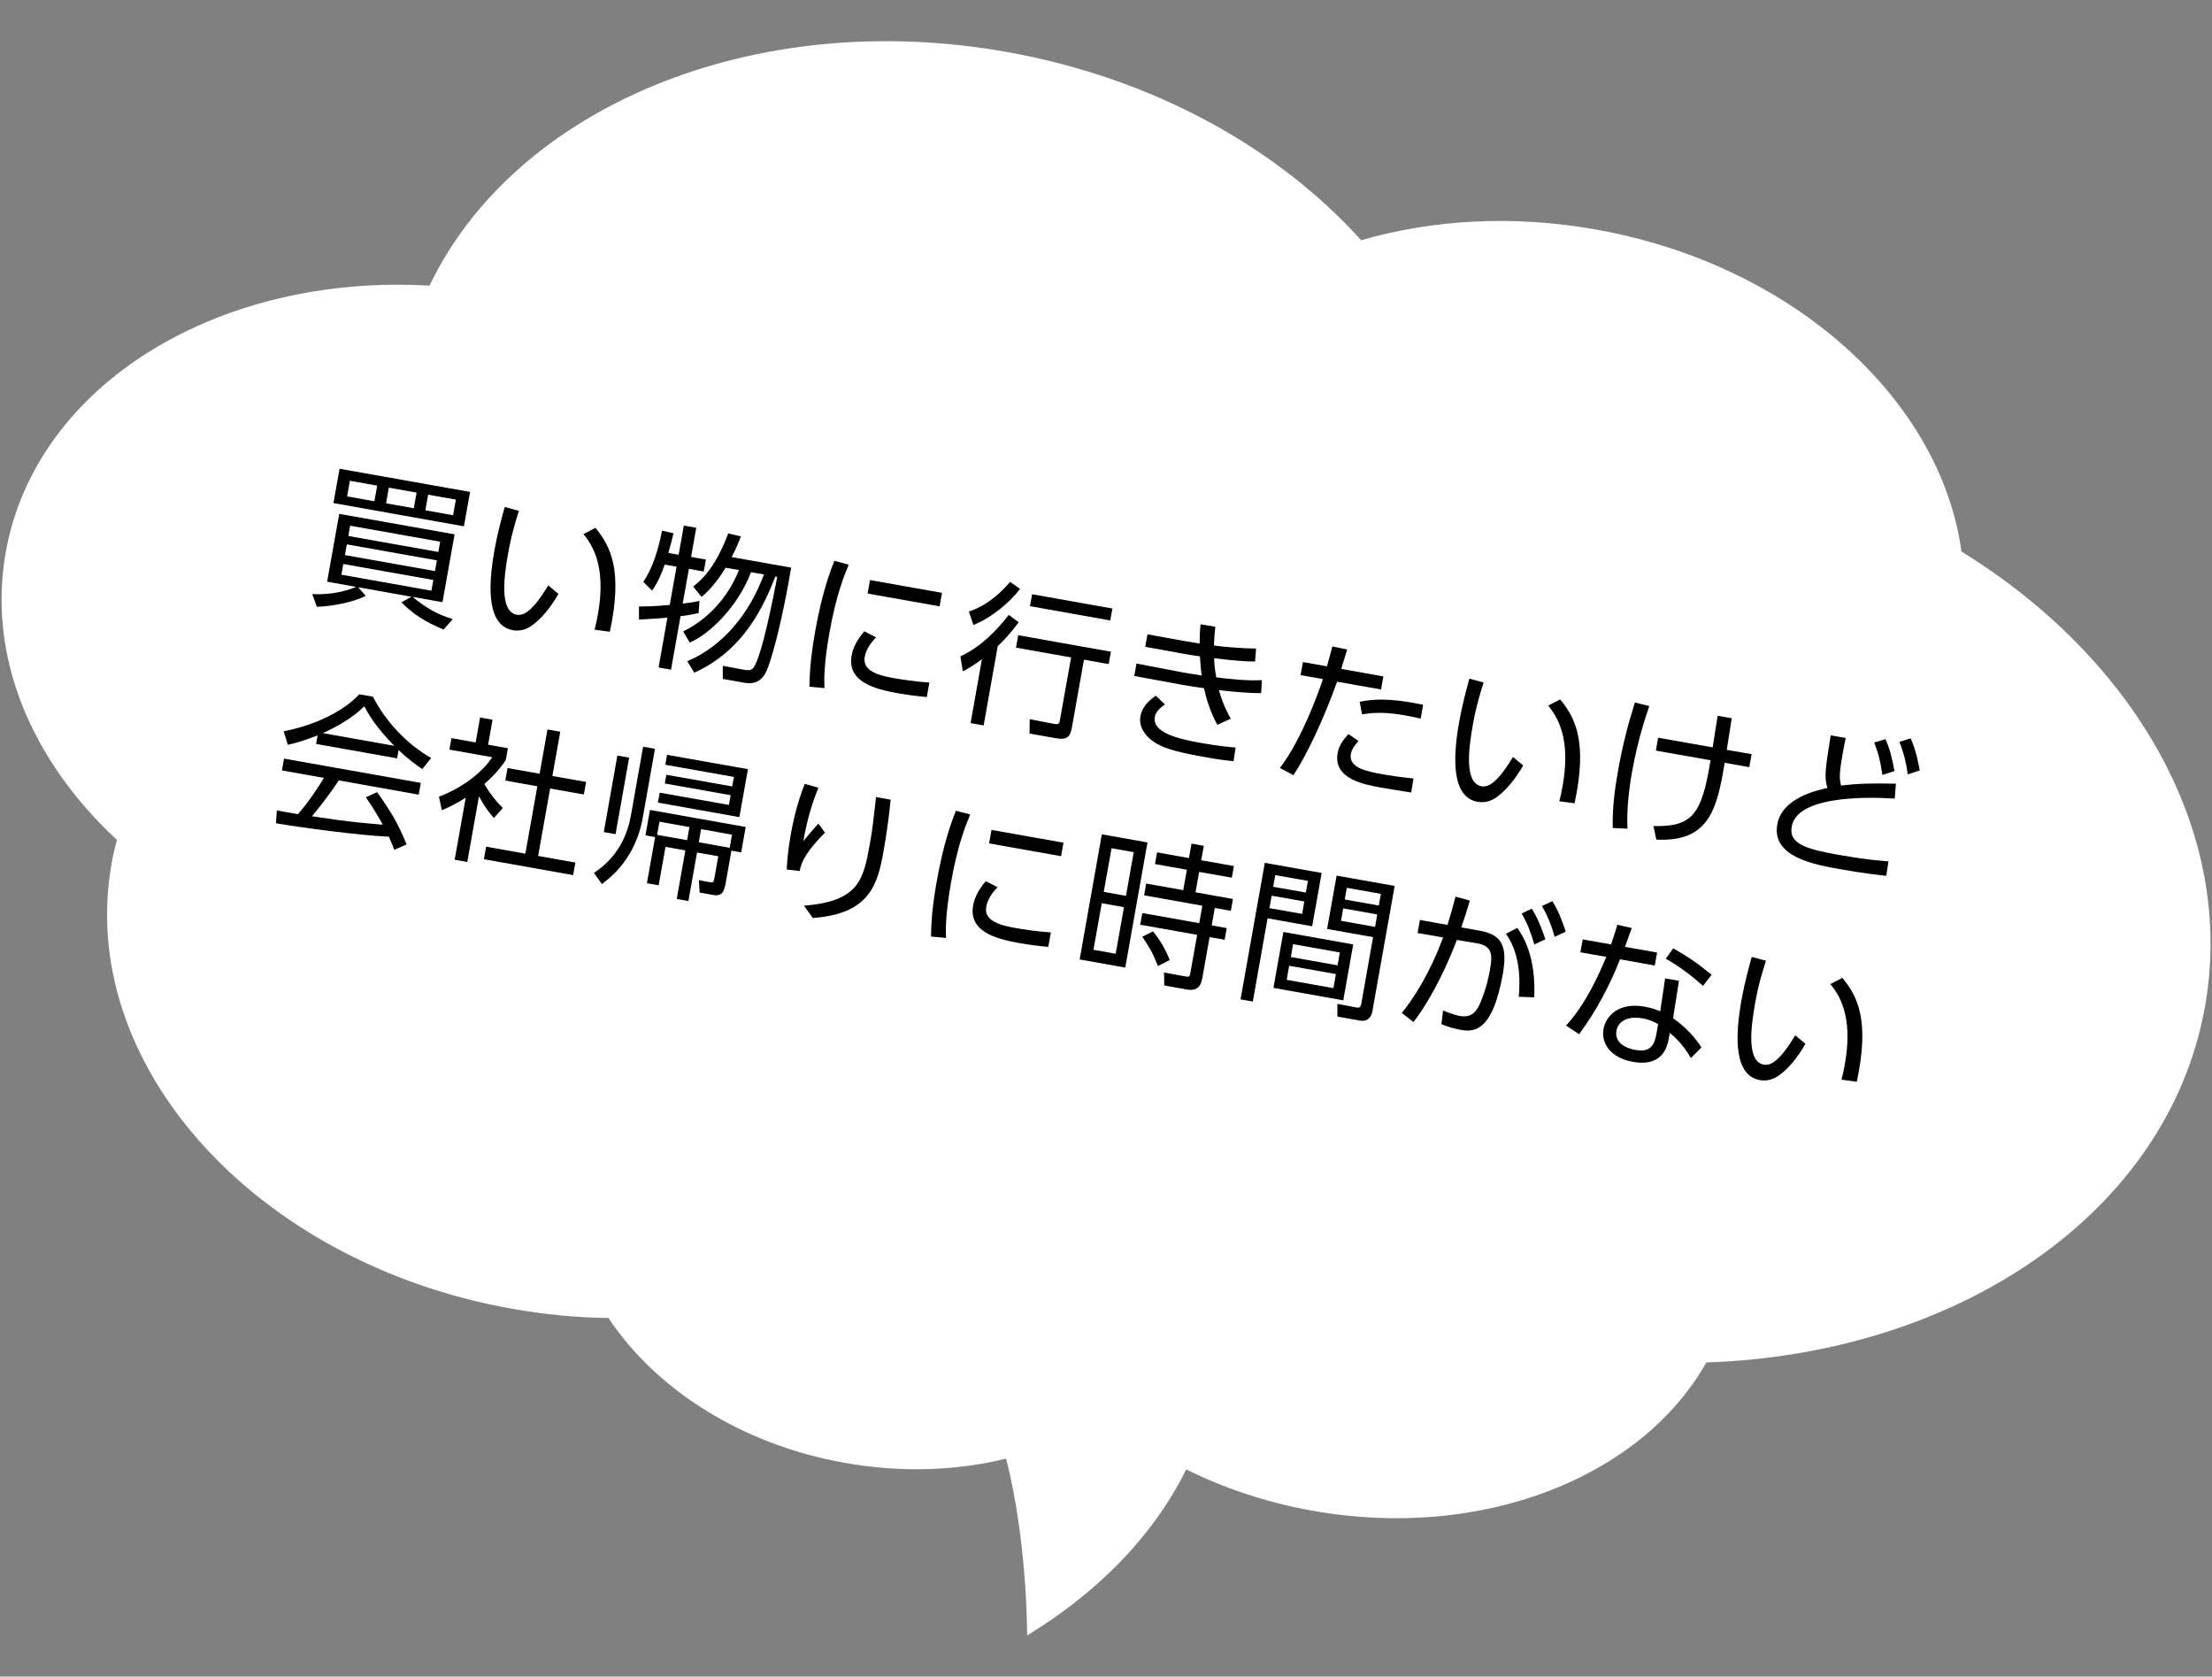 <?xml version="1.0" encoding="UTF-8"?>
<svg id="_レイヤー_1" data-name="レイヤー_1" xmlns="http://www.w3.org/2000/svg" width="256" height="194" version="1.1" viewBox="0 0 256 194">
  <rect x="0" y="0" width="256" height="194" fill="#808080" stroke="none"/>
  <!-- Generator: Adobe Illustrator 29.3.1, SVG Export Plug-In . SVG Version: 2.1.0 Build 151)  -->
  <defs>
    <style>
      .st0 {
        fill: #fff;
      }
    </style>
  </defs>
  <path class="st0" d="M227,63.81c-2.38-17.48-19.38-33.15-42.24-37.24-9.63-1.73-18.99-1.16-27.23,1.23-9.58-10.64-23.97-18.73-40.92-21.77-29.51-5.29-57.06,6.48-66.9,27.02C25.31,31.64,4.15,44.45.67,63.87c-2.17,12.11,3,24.19,12.86,33.31-.24.9-.45,1.81-.61,2.73-4.15,23.13,16.55,46.19,46.23,51.51,3.81.68,7.58,1.04,11.27,1.09,5.42,8.17,15.27,14.6,27.29,16.75,6.57,1.18,12.98.93,18.73-.48,2.49,9.73,2.43,20.46,2.43,20.46,10.36-6.33,15.69-13.68,18.42-19.21,4.41,2.19,9.31,3.83,14.56,4.77,19.71,3.53,38.16-3.89,45.63-17.15,29.18-.97,53.43-17.32,57.7-41.13,3.62-20.17-8.08-40.3-28.17-52.7Z"/>
  <g>
    <path d="M51.35,72.85c-2.13-.87-3.62-1.85-4.89-3.15l1.16-.65-6.17-1.1.88,1c-1.43.73-3.93,1.22-5.66,1.26l-.53-1.47c1.28.08,3.21-.05,5.09-.83l-3.37-.6,1.4-7.85,13.35,2.37-1.4,7.85-3.47-.62c1.47,1.19,2.67,1.97,4.66,2.58l-1.06,1.2ZM54.4,56.93l-.71,3.97-15.1-2.69.71-3.97,15.1,2.68ZM39.73,65.26l-.22,1.24,10.42,1.85.22-1.24-10.42-1.85ZM39.92,64.23l10.42,1.85.22-1.24-10.42-1.85-.22,1.24ZM40.49,55.63l-.32,1.81,3.16.56.32-1.81-3.16-.56ZM40.31,62.02l10.42,1.85.21-1.19-10.42-1.85-.21,1.19ZM45,56.43l-.32,1.81,3.21.57.32-1.81-3.21-.57ZM49.55,57.24l-.32,1.81,3.21.57.32-1.81-3.21-.57Z"/>
    <path d="M60.06,59.11c-.33,1.04-.85,2.61-1.27,5-.49,2.75-.97,6.67,1.02,7.02.8.14,1.85-.42,3.64-3.39l1.18.98c-.88,1.54-1.96,2.89-3.13,3.7-.5.35-1.23.66-2.14.5-2.87-.51-2.96-4.62-2.14-9.23.34-1.93.86-3.83,1.19-5.02l1.66.44ZM68.81,72.86c.12-.45.25-.98.39-1.8.82-4.63-.11-7.42-1.68-9.26l1.39-.72c1.79,2.15,3.18,4.97,1.67,12.02l-1.77-.24Z"/>
    <path d="M78.54,64.19l.6-3.37,1.44.25-.6,3.37,1.72.31-.25,1.38-1.72-.31-.72,4.02c1.12-.13,1.43-.2,1.94-.31l-.1,1.41c-.53.12-1.12.24-2.09.36l-1.1,6.19-1.44-.26,1.02-5.76c-1.67.14-2.47.18-3.29.22v-1.52c.65,0,1.6.01,3.56-.17l.79-4.43-1.37-.24c-.31.9-.8,2.11-1.47,3.01l-1.01-1.02c1.13-1.63,1.77-3.87,2.17-5.92l1.32.31c-.12.56-.24,1.05-.59,2.27l1.19.21ZM79.55,76.51c4.27-1.82,7.24-5.66,8.86-10.04l-1.49-.26c-1.51,3.97-4.81,7.19-7.1,8.14l-.76-1.29c2.96-1.43,5.26-4.06,6.46-7.1l-1.54-.27c-.57.94-1.56,2.38-2.78,3.38l-.98-1.2c.74-.58,2.5-1.95,4.06-6.15l1.46.35c-.21.58-.51,1.32-1.06,2.39l6.88,1.22c-.95,5.77-2.28,10.95-2.98,12.22-.21.36-.78,1.4-2.43,1.1l-2.5-.44v-1.52s2.47.46,2.47.46c.35.06.8.14,1.09-.25.99-1.38,2.34-8.42,2.74-10.5l-.21-.04c-1.34,3.35-3.58,8.49-9.39,11.13l-.81-1.33Z"/>
    <path d="M98.22,65.34c-.49,1.19-1.43,3.42-2.23,7.89-.7,3.95-.6,5.73-.57,6.39l-1.74-.16c.02-1.06.04-2.88.64-6.27.52-2.92,1.2-5.73,2.24-8.29l1.66.44ZM101.39,73.75c-1.09,1.07-1.28,2.08-1.31,2.24-.29,1.61,1.48,2.15,3.38,2.48.98.17,2.44.4,4.1.51l-.3,1.67c-.61-.05-1.87-.17-3.38-.44-2.62-.47-5.86-1.3-5.32-4.35.16-.92.66-1.88,1.47-2.81l1.36.7ZM109.02,68.6l-.28,1.56-8.33-1.48.28-1.56,8.33,1.48Z"/>
    <path d="M111.16,75.95c2.44-1.16,4.22-3.04,5.59-4.8l1.15.86c-1.14,1.5-1.88,2.24-2.43,2.75l-1.63,9.18-1.51-.27,1.31-7.39c-.95.71-1.64,1.1-2.21,1.4l-.28-1.73ZM112.14,70.76c2.41-.81,4.02-2.56,4.76-3.43l1.15.81c-1.15,1.52-3.16,3.26-5.39,4.18l-.53-1.56ZM128.3,76.84l-2.85-.51-1.41,7.92c-.18,1.01-.58,1.4-1.84,1.17l-3.05-.54.02-1.66,2.87.55c.37.07.54.02.62-.4l1.3-7.3-6.38-1.13.26-1.44,10.73,1.91-.26,1.44ZM128.49,71.79l-9.29-1.65.25-1.38,9.29,1.65-.25,1.38Z"/>
    <path d="M145.95,80.21c-1.39,0-3.3-.17-4.88-.35.21.77.54,1.81,1.37,3.3l-1.55.71c-.81-1.42-1.31-3.12-1.55-4.24-.48-.05-1.85-.27-2.47-.38l-5.6-1.03.26-1.44,5.38,1.03c.53.09,1.12.2,2.17.35-.11-.71-.16-1.35-.21-2.21-.64-.1-1.27-.19-1.9-.3l-4.43-.81.26-1.44,4.25.77c.57.1.69.12,1.79.3,0-1.08.04-1.55.1-2.23l1.71.28c-.09.81-.13,1.35-.15,2.17.71.13,3.29.35,4.87.35l-.12,1.51c-1.26,0-3.22-.19-4.74-.39.02.48.06,1.2.25,2.22,1.65.2,3.46.41,5.28.32l-.08,1.5ZM134.82,81.51c-.44.31-1.06.8-1.17,1.44-.32,1.83,2.73,2.55,5.28,3.01,2.04.36,3.21.46,4.07.54l-.24,1.57c-.88-.08-1.58-.15-3.62-.52-3.44-.61-4.69-1.09-5.65-1.74-1.09-.74-1.7-1.86-1.51-2.92.12-.66.47-1.49,1.78-2.39l1.06,1.01Z"/>
    <path d="M148.14,88.85c2.5-3.25,4.51-8.89,4.97-10.27l-2.59-.46.27-1.51,2.78.49c.35-1.22.36-1.29.63-2.3l1.71.36c-.27.89-.35,1.15-.69,2.24l4.88.87-.27,1.51-5.09-.9c-1.51,4.29-3.58,8.63-5.05,10.82l-1.55-.84ZM157.23,85.75c-.76.78-.85,1.31-.89,1.51-.28,1.56,1.77,2,3.82,2.36.6.11,1.94.31,3.43.46l-.27,1.62c-.45-.06-2.78-.44-3.34-.54-2.09-.37-5.71-1.01-5.17-4.03.16-.89.66-1.55,1.25-2.19l1.17.81ZM164.42,83.15c-.48-.1-1-.23-1.8-.37-1.79-.32-3.33-.41-4.99-.12l-.27-1.46c1.44-.27,3.22-.51,7.34.35l-.28,1.6Z"/>
    <path d="M171.71,78.96c-.33,1.04-.85,2.61-1.27,5-.49,2.75-.97,6.67,1.02,7.02.8.14,1.85-.42,3.64-3.39l1.18.98c-.88,1.54-1.96,2.89-3.13,3.71-.5.35-1.23.66-2.14.5-2.87-.51-2.96-4.62-2.14-9.23.34-1.93.86-3.83,1.18-5.02l1.66.44ZM180.46,92.71c.12-.45.25-.98.39-1.8.82-4.63-.11-7.43-1.68-9.26l1.39-.72c1.79,2.15,3.18,4.97,1.67,12.02l-1.77-.24Z"/>
    <path d="M190.88,81.69c-.42,1.24-1.33,3.88-1.99,7.58-.37,2.06-.64,4.35-.54,6.62l-1.7-.08c-.07-2.26.23-4.51.63-6.73.49-2.75,1.09-5.13,1.93-7.79l1.67.41ZM191.64,86.85l.26-1.49,6.31,1.12c.12-.8.43-2.74.58-3.66l1.63.29c-.1.58-.5,3.13-.58,3.66l2.88.49-.27,1.51-2.85-.51c-.88,5.44-1.85,9.2-7.91,8.89l-.33-1.56c4.41.07,5.59-1.2,6.6-7.62l-6.33-1.12Z"/>
    <path d="M219.29,92.41c-1.46-.1-11.23-.72-11.93,3.22-.37,2.06,1.76,2.64,5.57,3.31,2.93.52,4.6.65,5.63.73l-.26,1.67c-1.17-.13-2.74-.3-5.3-.76-3.07-.54-7.98-1.42-7.31-5.19.54-3.03,4.46-3.91,5.8-4.22-.38-1.26-.25-2.08.38-6.08l1.74.31c-.1.48-.21.97-.36,1.84-.36,2.04-.41,2.83-.18,3.66,2.02-.25,3.52-.27,6.35-.22l-.14,1.73ZM218.21,85.52c.51,1.15.75,2.16,1.04,3.7l-1.4.45c-.21-1.52-.43-2.42-.94-3.75l1.29-.39ZM221.13,85.44c.64,1.47.89,2.83,1.04,3.71l-1.38.45c-.21-1.5-.45-2.42-.96-3.76l1.3-.41Z"/>
    <path d="M43.65,91.67c1.57,2.2,2.43,3.63,3.41,6.04l-1.43.62c-.2-.53-.35-.9-.63-1.52-3.04-.1-10.33-1.07-13.06-1.55l.1-1.48,2.45.43c1.46-1.72,2.42-3.25,3-4.2l-4.86-.86.24-1.37,15.83,2.81-.24,1.36-9.25-1.65c-.6.9-1.58,2.32-3.1,4.15.45.06,2.44.36,2.82.41,2.18.3,4.03.46,5.37.57-.14-.26-.82-1.54-1.96-3.18l1.31-.59ZM45.96,87.75l-9.38-1.67.18-.99c-1.75.69-2.8.95-3.45,1.09l-.47-1.56c5.65-1.14,8.15-3.65,8.75-4.28l1.58.28c1.41,2.79,3.84,5.44,6.73,7.09l-1.03,1.28c-.72-.49-1.63-1.13-2.74-2.21l-.17.98ZM45.63,86.3c-2.18-2.22-2.99-3.68-3.47-4.57-1.39,1.36-3.12,2.33-4.79,3.1l8.26,1.47Z"/>
    <path d="M54.06,99.74l-1.44-.26,1.28-7.18c-1.3.83-2.21,1.22-2.76,1.45l-.34-1.56c3.26-1.25,5.31-3.24,6.17-4.57l-4.96-.88.24-1.33,2.8.5.51-2.89,1.44.26-.51,2.89,2.29.41-.24,1.35c-.25.39-.91,1.41-2.49,2.79.75,1.25,1.27,1.89,2.14,2.78l-1.03,1.15c-.8-.93-.96-1.18-1.73-2.5l-1.35,7.6ZM64.84,84.67l-.91,5.12,3.9.69-.26,1.45-3.9-.69-1.39,7.8,4.31.77-.26,1.45-10.33-1.84.26-1.45,4.54.81,1.39-7.8-3.71-.66.26-1.45,3.71.66.91-5.12,1.49.26Z"/>
    <path d="M75.8,86.65l-1.42,8.01c-.32,1.83-1.35,5.21-4.72,7.63l-.92-1.28c2.94-1.95,3.91-4.63,4.27-6.61l1.42-8,1.38.25ZM72.81,87.67l-1.57,8.85-1.36-.24,1.57-8.85,1.36.24ZM83.9,102.54c-.11.62-.41,1.19-1.28,1.03l-1.65-.29-.09-1.44,1.38.26c.32.06.36-.19.4-.4l.47-2.62-2.46-.44-1,5.62-1.35-.24,1-5.62-2.3-.41-.79,4.45-1.36-.24.95-5.34-1.12-.2.52-2.94,11.08,1.97-.52,2.94-1.13-.2-.73,4.11ZM79.79,95.7l-3.47-.62-.27,1.52,3.47.62.27-1.52ZM85.57,94.55l-9.43-1.68.21-1.15,8.01,1.42.2-1.13-7.62-1.35.18-1.01,7.62,1.35.2-1.1-7.94-1.41.2-1.15,9.36,1.66-.99,5.55ZM84.45,98.1l.27-1.52-3.58-.64-.27,1.52,3.58.64Z"/>
    <path d="M94.71,91.15c-.57,1.44-1.22,3.24-1.74,6.18.31-.38.96-1.18,1.75-2.03l.76,1.05c-2.56,2.56-2.78,3.71-2.93,4.44l-1.5-.18c.03-.71.13-2.17.48-4.12.52-2.91,1.22-4.79,1.6-5.79l1.58.45ZM103.08,92.54c-.2,1.94-.47,3.96-.81,5.87-.68,3.81-1.51,7.34-8.21,7.81l-1.01-1.42c6.31-.51,6.87-2.95,7.61-7.1.3-1.67.35-2.15.73-5.47l1.68.3Z"/>
    <path d="M112.28,94.25c-.49,1.19-1.43,3.42-2.22,7.89-.7,3.95-.6,5.73-.57,6.39l-1.74-.16c.02-1.06.04-2.88.64-6.27.52-2.92,1.2-5.73,2.24-8.29l1.66.44ZM115.45,102.66c-1.09,1.07-1.28,2.08-1.31,2.24-.29,1.61,1.48,2.15,3.38,2.48.98.17,2.44.4,4.1.51l-.3,1.67c-.61-.05-1.87-.17-3.38-.44-2.62-.47-5.86-1.3-5.32-4.35.16-.92.66-1.88,1.47-2.81l1.36.7ZM123.08,97.51l-.28,1.56-8.33-1.48.28-1.56,8.33,1.48Z"/>
    <path d="M132.8,97.48l-2.57,14.48-5.28-.94,2.57-14.48,5.28.94ZM130.08,104.97l-2.57-.46-.96,5.39,2.57.46.96-5.39ZM131.21,98.61l-2.57-.46-.9,5.05,2.57.46.9-5.05ZM139.12,113.27c-.07.37-.27,1.49-1.74,1.23l-2.64-.47-.02-1.5,2.51.46c.3.05.45.06.51-.28l.81-4.54-6.59-1.17.24-1.35,6.59,1.17.36-2.02-6.74-1.2.24-1.36,4.29.76.42-2.36-3.69-.66.24-1.35,3.69.66.3-1.67,1.42.25-.3,1.67,3.78.67-.24,1.35-3.78-.67-.42,2.36,4.33.77-.24,1.37-1.86-.33-.36,2.02,1.74.31-.24,1.35-1.74-.31-.86,4.84ZM134.01,111.78c-.66-1.64-.96-2.13-1.81-3.39l1.24-.62c.81,1,1.46,2.09,1.93,3.32l-1.37.69Z"/>
    <path d="M152.96,101.01l-1.1,6.17-5.16-.92-1.71,9.63-1.42-.25,2.81-15.8,6.58,1.17ZM150.95,104.31l-3.78-.67-.25,1.44,3.78.67.25-1.44ZM151.37,101.93l-3.78-.67-.24,1.35,3.78.67.24-1.35ZM155.46,115.75l-8.08-1.44,1.15-6.47,8.08,1.44-1.15,6.47ZM154.61,112.71l-5.41-.96-.29,1.63,5.41.96.29-1.63ZM155.06,110.21l-5.41-.96-.26,1.49,5.41.96.26-1.49ZM158.87,116.84c-.06.35-.26,1.47-1.5,1.25l-2.59-.46v-1.47s2.16.41,2.16.41c.32.06.52.04.6-.4l1.37-7.73-5.32-.95,1.1-6.17,6.72,1.19-2.55,14.32ZM159.39,105.81l-3.94-.7-.25,1.44,3.94.7.25-1.44ZM159.81,103.43l-3.94-.7-.24,1.35,3.94.7.24-1.35Z"/>
    <path d="M162.24,117.2c2.49-3.1,3.97-6.57,4.77-8.73l-2.95-.51.27-1.51,3.19.57c.37-1.16.57-1.87.93-3.27l1.66.46c-.4,1.34-.59,1.96-.99,3.1l2.02.36c2.38.42,3.42,1.41,2.79,5.01-1.24,6.97-3.5,6.73-4.97,6.47-.94-.17-1.66-.46-2.14-.64l.19-1.59c.37.16,1.26.52,1.94.64,1.08.19,1.79-.19,2.34-1.45.77-1.75,1.08-3.5,1.14-3.86.28-1.56.39-2.78-1.44-3.09l-2.38-.4c-1.02,2.67-2.75,6.52-5.02,9.5l-1.35-1.04ZM175.77,115.34c.2-2.14.11-5.05-1.48-7.29l1.31-.68c.6.86,2.17,3.15,1.96,8.03l-1.78-.06ZM177.28,105.15c.72,1.17,1.11,2.17,1.57,3.53l-1.28.61c-.43-1.48-.74-2.29-1.46-3.59l1.18-.56ZM179.66,104.27c.68,1.11,1.03,1.99,1.55,3.53l-1.28.6c-.43-1.48-.74-2.23-1.47-3.57l1.2-.56Z"/>
    <path d="M191.78,110.23l-.27,1.49-4.02-.72c-1.89,4.77-3.87,7.47-4.74,8.67l-1.5-1c2.44-2.71,3.84-6.05,4.65-7.95l-3-.53.27-1.49,3.28.58c.41-1.19.53-1.57.73-2.27l1.67.37c-.29.83-.33.93-.79,2.18l3.72.66ZM193.62,117.82c1.37.92,2.6,2.27,3.29,3.38l-1.22,1.23c-.91-1.59-1.87-2.44-2.44-2.92l-.13.73c-.47,2.62-2.37,2.94-4.12,2.63-2.66-.47-3.71-2.18-3.42-3.83.24-1.33,1.61-3.11,4.75-2.56.89.16,1.43.38,1.81.54l.57-3.81,1.6.28-.68,4.32ZM191.9,118.5c-.38-.21-.88-.5-1.82-.67-1.81-.32-2.82.43-3,1.42-.32,1.79,1.86,2.18,2.2,2.24,1.75.31,2.19-.6,2.41-1.8l.21-1.19ZM197.1,114.07c-1.6-1.4-2.81-2.27-4.31-3.14l.85-1.2c1.66.94,2.76,1.68,4.45,3.06l-1,1.29Z"/>
    <path d="M204.38,111.17c-.33,1.04-.85,2.61-1.27,5-.49,2.75-.97,6.67,1.02,7.02.8.14,1.85-.42,3.64-3.39l1.18.98c-.88,1.54-1.96,2.89-3.13,3.7-.5.35-1.23.66-2.14.5-2.87-.51-2.96-4.62-2.14-9.23.34-1.93.86-3.83,1.19-5.02l1.66.44ZM213.12,124.93c.12-.45.25-.98.39-1.8.82-4.63-.11-7.42-1.68-9.26l1.39-.72c1.79,2.15,3.18,4.97,1.67,12.02l-1.77-.24Z"/>
  </g>
</svg>